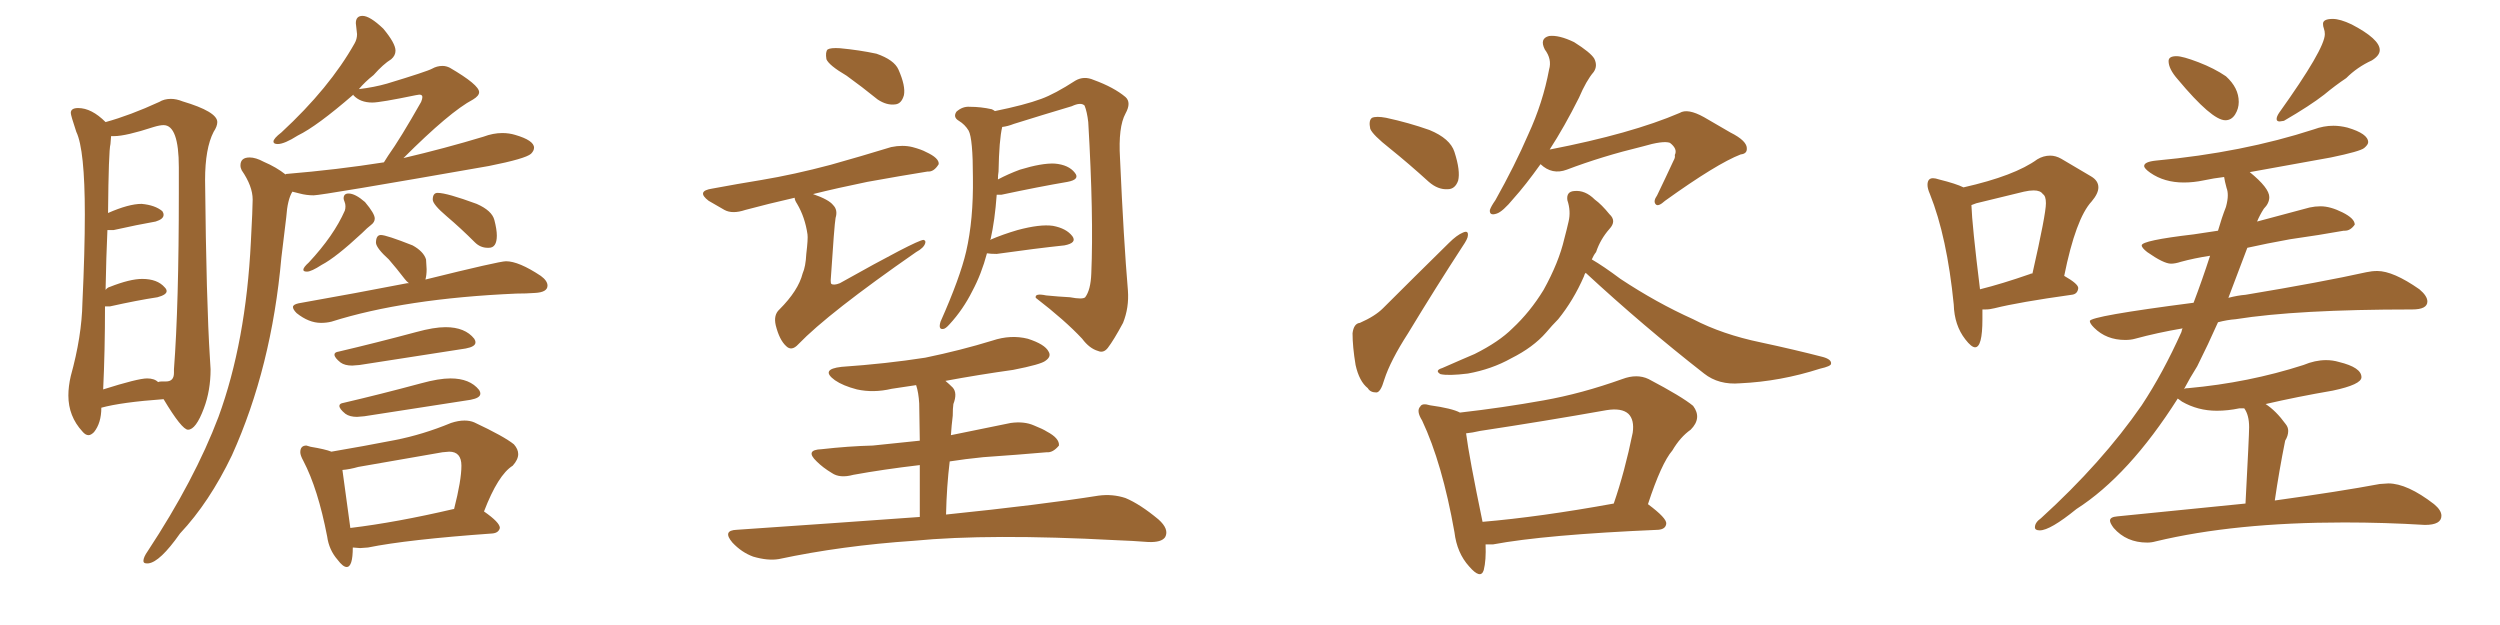 <svg xmlns="http://www.w3.org/2000/svg" xmlns:xlink="http://www.w3.org/1999/xlink" width="600" height="150"><path fill="#996633" padding="10" d="M21.24 104.44L21.24 104.44Q20.51 104.44 19.78 103.56L19.78 103.56Q16.41 99.90 16.41 94.92L16.41 94.92Q16.41 92.72 16.99 90.23L16.99 90.23Q19.63 80.71 19.78 72.66L19.78 72.66Q20.36 60.35 20.36 51.42L20.36 51.42Q20.36 35.89 18.31 31.64L18.31 31.64Q16.99 27.69 16.99 27.10L16.99 27.10Q16.99 25.93 18.75 25.93L18.75 25.93Q21.97 25.93 25.34 29.30L25.34 29.30Q31.20 27.69 38.23 24.46L38.23 24.46Q39.40 23.73 41.02 23.73L41.02 23.73Q42.33 23.73 43.80 24.32L43.80 24.32Q52.15 26.81 52.15 29.30L52.15 29.30Q52.15 30.32 51.27 31.64L51.27 31.64Q49.22 35.60 49.22 43.21L49.22 43.21Q49.51 72.51 50.39 86.13L50.39 86.13L50.54 88.62Q50.54 93.75 48.93 98.00L48.93 98.00Q47.02 103.13 45.12 103.13L45.12 103.13Q43.65 103.13 39.26 95.80L39.26 95.80Q29.15 96.53 24.32 97.85L24.32 97.85Q24.32 101.51 22.56 103.71L22.56 103.71Q21.83 104.44 21.24 104.44ZM24.76 93.46L24.76 93.46Q33.11 90.82 35.30 90.82L35.30 90.82Q37.06 90.82 37.94 91.70L37.94 91.70Q38.23 91.55 38.82 91.55L38.82 91.55L39.84 91.55Q41.75 91.55 41.75 89.50L41.75 89.50L41.75 88.62Q42.92 73.24 42.92 46.29L42.92 46.29L42.92 40.14Q42.92 30.03 39.26 30.03L39.26 30.03Q38.38 30.03 36.91 30.47L36.91 30.47Q30.18 32.67 27.39 32.67L27.39 32.67L26.66 32.67L26.51 34.57Q26.07 36.18 25.93 51.12L25.93 51.12Q30.91 48.93 33.98 48.93L33.98 48.93Q37.21 49.22 38.96 50.68L38.96 50.68Q39.26 51.12 39.26 51.56L39.26 51.56Q39.26 52.59 37.35 53.17L37.35 53.17Q33.11 53.91 27.25 55.22L27.25 55.22L25.78 55.22Q25.49 61.52 25.34 69.58L25.34 69.58Q25.78 68.99 26.37 68.85L26.37 68.85Q31.20 66.94 34.13 66.94L34.13 66.94Q37.79 66.94 39.55 68.99L39.55 68.99Q39.99 69.43 39.99 69.87L39.99 69.87Q39.99 70.75 37.79 71.34L37.79 71.34Q32.96 72.07 26.37 73.54L26.37 73.54L25.20 73.54Q25.20 84.23 24.76 93.46ZM83.20 136.08L83.20 136.08Q82.32 136.08 81.01 134.33L81.01 134.33Q78.96 131.98 78.52 128.76L78.52 128.76Q76.32 117.33 72.80 110.60L72.80 110.60Q72.07 109.28 72.07 108.54L72.07 108.54Q72.07 106.93 73.54 106.93L73.54 106.93L74.56 107.23Q78.08 107.81 79.54 108.40L79.54 108.40Q87.30 107.08 94.78 105.62L94.78 105.62Q101.51 104.30 108.25 101.51L108.25 101.51Q110.01 100.93 111.47 100.93L111.47 100.93Q112.79 100.93 113.82 101.37L113.82 101.37Q121.00 104.74 123.34 106.64L123.34 106.64Q124.37 107.81 124.37 108.98L124.37 108.98Q124.37 110.30 123.05 111.77L123.05 111.77Q119.53 113.96 116.16 122.75L116.16 122.75Q119.97 125.39 119.97 126.71L119.97 126.71Q119.68 127.88 118.21 128.03L118.21 128.03Q97.71 129.49 88.33 131.40L88.33 131.40L86.43 131.54L84.67 131.40Q84.67 136.08 83.20 136.08ZM82.18 112.79L84.08 126.71Q95.07 125.39 108.84 122.17L108.84 122.17L108.98 122.17Q110.74 115.28 110.74 111.77L110.74 111.77Q110.74 108.40 107.81 108.40L107.81 108.40L106.20 108.54L85.99 112.06Q83.94 112.65 82.18 112.79L82.18 112.79ZM87.45 99.90L85.69 100.05Q83.94 100.05 82.91 99.32L82.91 99.32Q81.45 98.14 81.45 97.41L81.45 97.41Q81.45 96.83 82.47 96.68L82.47 96.68Q91.26 94.63 101.07 91.99L101.07 91.99Q105.32 90.82 108.11 90.82L108.11 90.82Q112.79 90.82 114.99 93.60L114.99 93.60Q115.28 94.04 115.28 94.48L115.28 94.48Q115.28 95.51 112.94 95.95L112.94 95.95L87.45 99.90ZM86.28 87.60L84.52 87.74Q82.76 87.74 81.74 87.01L81.74 87.01Q80.27 85.84 80.27 85.11L80.27 85.11Q80.27 84.52 81.30 84.38L81.30 84.38Q90.09 82.32 99.90 79.69L99.90 79.69Q104.15 78.52 106.93 78.52L106.93 78.52Q111.62 78.52 113.82 81.30L113.82 81.30Q114.11 81.74 114.11 82.18L114.11 82.18Q114.11 83.20 111.77 83.64L111.77 83.64L86.28 87.60ZM77.05 77.49L77.05 77.49Q74.12 77.49 71.19 75.15L71.19 75.15Q70.31 74.27 70.31 73.68L70.31 73.68Q70.31 73.10 71.63 72.80L71.63 72.80Q85.69 70.31 97.71 67.97L97.71 67.97L98.14 67.97Q97.56 67.53 97.12 66.94L97.12 66.94Q95.21 64.45 93.31 62.26L93.31 62.26Q90.38 59.62 90.23 58.30L90.23 58.30Q90.23 56.40 91.41 56.40L91.41 56.40Q92.72 56.40 99.02 58.89L99.02 58.89Q101.66 60.35 102.25 62.26L102.25 62.26L102.39 64.60Q102.39 66.06 102.10 67.09L102.10 67.09Q119.82 62.70 121.44 62.70L121.44 62.70Q124.51 62.70 129.79 66.21L129.79 66.21Q131.40 67.38 131.40 68.55L131.40 68.55Q131.40 70.17 128.32 70.31L128.32 70.31Q126.27 70.46 123.93 70.46L123.93 70.46Q97.12 71.63 79.54 77.20L79.54 77.20Q78.37 77.49 77.05 77.49ZM117.33 59.47L117.33 59.47L117.04 59.47Q115.28 59.47 113.96 58.15L113.96 58.15Q110.60 54.79 107.23 51.93Q103.86 49.07 103.86 47.90L103.86 47.90Q103.86 46.29 105.03 46.29L105.03 46.29Q107.23 46.29 114.40 48.93L114.40 48.93Q118.07 50.54 118.65 52.81Q119.24 55.08 119.24 56.54L119.24 56.54Q119.24 59.47 117.33 59.47ZM73.68 65.19L73.68 65.19Q72.80 65.19 72.80 64.75L72.80 64.75Q72.80 64.16 74.12 62.99L74.12 62.99Q80.13 56.54 82.76 50.54L82.76 50.54Q82.91 50.10 82.91 49.51L82.91 49.51Q82.91 48.93 82.69 48.41Q82.47 47.90 82.47 47.61L82.47 47.61Q82.47 46.44 83.64 46.44L83.64 46.44Q85.25 46.44 87.60 48.49L87.60 48.49Q89.94 51.27 89.94 52.44L89.94 52.44Q89.94 53.32 89.06 53.98Q88.18 54.64 86.87 55.96L86.87 55.96Q80.57 61.82 77.20 63.57L77.20 63.57Q74.71 65.19 73.68 65.19ZM35.60 135.21L35.60 135.21L35.16 135.21Q34.42 135.21 34.42 134.62L34.42 134.62Q34.42 133.74 35.45 132.28L35.45 132.28Q46.73 115.14 52.44 100.05L52.44 100.05Q59.03 82.03 60.21 58.01L60.21 58.01Q60.64 49.95 60.64 47.90L60.64 47.90Q60.64 44.68 58.01 40.87L58.01 40.87Q57.71 40.28 57.71 39.70L57.71 39.70Q57.71 37.79 59.91 37.79L59.91 37.79Q61.38 37.79 63.28 38.82L63.28 38.82Q66.36 40.14 68.55 41.89L68.55 41.89Q68.55 41.75 68.70 41.75L68.70 41.75Q81.01 40.72 92.14 38.96L92.14 38.96L93.16 37.35Q96.09 33.25 101.07 24.46L101.07 24.46Q101.37 23.73 101.37 23.29L101.37 23.29Q101.37 22.71 100.63 22.71L100.63 22.71L99.76 22.85Q91.26 24.61 89.36 24.61L89.36 24.61Q86.43 24.61 84.81 22.85L84.81 22.85L84.81 22.71Q76.03 30.32 71.48 32.52L71.48 32.52Q68.26 34.57 66.65 34.57L66.65 34.57Q65.63 34.57 65.63 33.98L65.63 33.98Q65.63 33.25 67.53 31.79L67.53 31.79Q79.10 21.09 85.11 10.40L85.11 10.40Q85.69 9.38 85.69 8.20L85.69 8.20L85.40 5.57Q85.40 3.81 87.01 3.81L87.01 3.81Q88.77 3.81 91.99 6.88L91.99 6.88Q94.92 10.40 94.92 12.16L94.92 12.16Q94.92 13.33 93.90 14.21L93.90 14.21Q91.99 15.38 89.65 18.02L89.65 18.02Q87.60 19.63 86.13 21.39L86.13 21.39Q89.79 20.95 92.87 20.07L92.87 20.07Q102.54 17.14 103.71 16.48Q104.88 15.82 106.20 15.82L106.20 15.82Q107.08 15.82 107.96 16.26L107.96 16.26Q114.99 20.36 114.99 22.12L114.99 22.12Q114.99 23.00 113.53 23.88L113.53 23.88Q107.96 26.81 96.83 37.94L96.83 37.94Q106.79 35.60 116.02 32.81L116.02 32.81Q118.36 31.93 120.56 31.93L120.56 31.93Q122.17 31.93 123.63 32.37L123.63 32.37Q128.17 33.69 128.17 35.45L128.17 35.45Q128.17 36.18 127.44 36.91L127.44 36.91Q126.12 38.09 117.33 39.84L117.33 39.84Q77.20 46.88 75.29 46.88L75.29 46.88Q73.54 46.88 71.92 46.44L71.92 46.44L70.17 46.00Q68.99 47.90 68.70 52.15L68.70 52.15L67.53 61.82Q65.19 88.18 55.66 109.28L55.66 109.28Q50.24 120.56 43.21 128.03L43.21 128.03Q38.38 134.91 35.60 135.21ZM203.17 18.16L203.17 18.16Q198.93 15.67 198.34 14.21L198.34 14.21Q198.05 12.45 198.63 11.87L198.63 11.87Q199.37 11.43 201.56 11.57L201.56 11.57Q206.25 12.01 210.35 12.89L210.35 12.89Q214.60 14.36 215.63 16.70L215.63 16.70Q217.38 20.65 216.94 22.85L216.94 22.85Q216.36 24.90 214.89 25.05L214.89 25.05Q212.84 25.34 210.64 23.88L210.64 23.88Q206.84 20.80 203.17 18.16ZM190.72 47.46L190.72 47.46Q184.28 48.93 178.86 50.39L178.86 50.39Q175.78 51.42 173.88 50.39L173.88 50.39Q171.83 49.22 170.07 48.19L170.07 48.19Q166.99 45.85 170.95 45.26L170.95 45.26Q177.25 44.09 182.67 43.21L182.67 43.21Q190.58 41.89 199.37 39.55L199.37 39.55Q206.69 37.50 213.87 35.30L213.87 35.30Q216.65 34.72 218.99 35.30L218.99 35.30Q221.19 35.89 222.22 36.47L222.22 36.47Q225.44 37.94 225.29 39.40L225.29 39.40Q224.12 41.31 222.66 41.16L222.66 41.16Q216.21 42.19 208.15 43.65L208.15 43.65Q200.98 45.12 195.12 46.58L195.12 46.58Q198.93 47.90 199.95 49.22L199.95 49.22Q201.12 50.39 200.54 52.29L200.54 52.29Q200.24 53.91 199.37 67.24L199.37 67.24Q199.37 67.97 199.51 68.12L199.51 68.12Q200.10 68.55 201.56 67.97L201.56 67.97Q219.87 57.71 221.63 57.57L221.63 57.57Q222.22 57.71 222.07 58.30L222.07 58.30Q221.78 59.47 219.87 60.50L219.87 60.50Q198.78 75.15 191.60 82.62L191.60 82.62Q189.99 84.38 188.67 83.06L188.67 83.06Q187.06 81.59 186.18 78.08L186.18 78.08Q185.60 75.59 187.06 74.27L187.06 74.27Q191.60 69.73 192.63 65.63L192.63 65.63Q193.36 64.01 193.51 60.94L193.51 60.94Q193.95 57.28 193.80 56.25L193.80 56.25Q193.21 52.15 191.31 48.93L191.31 48.93Q190.72 48.05 190.72 47.46ZM236.87 60.79L236.87 60.79Q235.55 65.77 233.35 69.87L233.35 69.87Q231.15 74.27 227.93 77.78L227.93 77.78Q226.90 78.96 226.32 78.96L226.32 78.96Q225.15 79.10 225.73 77.20L225.73 77.20Q230.42 66.65 231.88 60.35L231.88 60.35Q233.64 52.73 233.50 42.63L233.50 42.63Q233.50 33.25 232.47 31.35L232.47 31.35Q231.59 29.88 230.13 29.00L230.13 29.00Q228.66 28.13 229.54 26.81L229.54 26.81Q231.01 25.49 232.76 25.63L232.76 25.63Q235.40 25.63 238.04 26.22L238.04 26.22Q238.62 26.51 238.77 26.66L238.77 26.66Q245.95 25.20 249.90 23.73L249.90 23.73Q253.13 22.56 258.11 19.34L258.11 19.34Q260.16 18.16 262.50 19.19L262.50 19.19Q267.33 20.95 270.12 23.29L270.12 23.29Q271.58 24.61 270.12 27.25L270.12 27.25Q268.36 30.47 268.80 37.94L268.80 37.94Q269.68 57.71 270.70 69.73L270.70 69.73Q271.00 73.83 269.53 77.49L269.53 77.49Q267.33 81.59 265.87 83.50L265.87 83.50Q264.84 84.81 263.53 84.23L263.53 84.23Q261.47 83.64 259.72 81.30L259.72 81.30Q255.62 76.90 248.58 71.48L248.58 71.48Q248.29 70.31 251.07 70.90L251.07 70.90Q254.00 71.19 256.79 71.34L256.79 71.34Q259.86 71.92 260.45 71.34L260.45 71.34Q261.77 69.58 261.91 65.63L261.91 65.63Q262.50 51.86 261.18 29.30L261.18 29.30Q260.89 26.81 260.30 25.34L260.30 25.34Q259.42 24.46 257.23 25.49L257.23 25.49Q250.34 27.54 243.31 29.74L243.31 29.74Q241.85 30.32 240.53 30.47L240.53 30.47Q239.79 33.54 239.65 41.16L239.65 41.16Q239.50 42.04 239.50 43.07L239.50 43.07Q241.99 41.75 244.78 40.72L244.78 40.72Q250.05 39.11 253.13 39.26L253.13 39.26Q256.49 39.55 257.96 41.46L257.96 41.46Q259.28 43.07 256.20 43.65L256.20 43.65Q249.32 44.82 240.38 46.73L240.38 46.73Q239.65 46.73 239.21 46.73L239.21 46.73Q238.77 52.88 237.74 57.42L237.74 57.42Q237.60 57.42 237.60 57.57L237.60 57.57Q240.67 56.25 244.19 55.22L244.19 55.22Q249.61 53.76 252.69 54.20L252.69 54.20Q255.91 54.79 257.37 56.69L257.37 56.69Q258.54 58.30 255.47 58.89L255.47 58.89Q248.58 59.62 239.21 60.94L239.21 60.94Q237.74 60.94 236.87 60.79ZM220.75 124.07L220.75 124.07L220.75 124.07Q220.75 116.60 220.75 111.62L220.75 111.62Q211.96 112.65 204.79 113.96L204.79 113.96Q201.56 114.84 199.66 113.53L199.66 113.53Q197.46 112.21 196.00 110.74L196.00 110.74Q193.07 107.96 197.17 107.81L197.17 107.81Q203.61 107.08 209.47 106.93L209.47 106.93Q214.89 106.35 220.75 105.76L220.75 105.76Q220.61 98.29 220.61 96.83L220.61 96.83Q220.46 94.19 219.87 92.43L219.87 92.43Q216.80 92.87 214.01 93.31L214.01 93.31Q209.62 94.34 205.66 93.46L205.66 93.46Q202.29 92.58 200.39 91.26L200.39 91.26Q196.73 88.62 202.00 88.04L202.00 88.04Q212.70 87.30 222.07 85.84L222.07 85.84Q230.57 84.08 238.18 81.74L238.18 81.74Q242.58 80.27 246.68 81.30L246.68 81.30Q250.78 82.62 251.66 84.38L251.66 84.38Q252.39 85.55 250.93 86.57L250.93 86.57Q249.90 87.45 243.16 88.77L243.16 88.77Q234.81 89.94 226.90 91.41L226.90 91.41Q227.78 92.14 228.66 93.02L228.66 93.02Q229.83 94.34 228.81 96.97L228.81 96.97Q228.66 98.00 228.66 99.76L228.66 99.76Q228.37 102.10 228.22 104.44L228.22 104.44Q235.40 102.98 242.58 101.51L242.58 101.51Q245.80 101.07 248.14 102.10L248.14 102.10Q250.34 102.98 251.22 103.56L251.22 103.56Q254.30 105.18 254.15 106.93L254.15 106.93Q252.69 108.69 251.22 108.54L251.22 108.54Q244.48 109.13 235.99 109.72L235.99 109.72Q231.59 110.16 227.93 110.74L227.93 110.74Q227.20 116.75 227.05 123.49L227.05 123.49Q249.90 121.14 263.67 118.95L263.67 118.95Q267.04 118.51 270.12 119.53L270.12 119.53Q273.63 121.00 278.03 124.66L278.03 124.66Q280.66 127.00 279.64 128.91L279.64 128.91Q278.76 130.22 275.54 130.08L275.54 130.08Q271.88 129.79 267.77 129.64L267.77 129.64Q237.45 128.03 219.29 129.79L219.29 129.79Q202.00 130.96 186.91 134.18L186.91 134.18Q184.28 134.62 180.76 133.59L180.76 133.59Q177.98 132.57 175.78 130.22L175.78 130.22Q173.29 127.29 176.81 127.15L176.81 127.15Q200.39 125.54 220.75 124.07ZM333.54 35.60L333.54 35.60Q329.44 32.37 328.86 30.91L328.86 30.91Q328.42 28.86 329.30 28.27L329.30 28.27Q330.32 27.83 332.67 28.27L332.67 28.27Q338.09 29.44 343.07 31.20L343.07 31.20Q348.05 33.25 349.07 36.47L349.07 36.47Q350.54 41.02 349.95 43.36L349.95 43.36Q349.22 45.41 347.46 45.41L347.46 45.41Q345.12 45.56 342.92 43.65L342.92 43.65Q338.09 39.26 333.54 35.60ZM326.37 77.49L326.37 77.49Q330.03 75.88 331.93 73.97L331.93 73.97Q339.26 66.65 347.75 58.30L347.75 58.30Q349.66 56.40 351.12 55.81L351.12 55.81Q352.44 55.22 352.29 56.54L352.29 56.54Q352.29 57.28 350.98 59.18L350.98 59.18Q344.68 68.85 337.94 79.98L337.94 79.98Q333.69 86.57 332.23 91.11L332.23 91.11Q331.35 94.19 330.32 94.19L330.32 94.19Q328.86 94.19 328.27 93.16L328.27 93.16Q326.22 91.55 325.34 87.60L325.34 87.60Q324.61 83.20 324.61 79.98L324.61 79.98Q324.90 77.64 326.37 77.49ZM369.73 39.40L369.73 39.40Q366.06 44.53 363.28 47.61L363.28 47.61Q360.64 50.83 359.18 51.27L359.18 51.27Q357.42 51.86 357.57 50.39L357.57 50.39Q357.86 49.51 358.89 48.05L358.89 48.05Q363.57 39.70 366.80 32.23L366.80 32.23Q370.31 24.61 371.78 16.70L371.78 16.70Q372.51 14.21 370.75 11.87L370.75 11.87Q369.43 9.23 371.78 8.64L371.78 8.64Q374.12 8.35 377.78 10.11L377.78 10.11Q381.74 12.60 382.62 14.06L382.62 14.06Q383.50 15.82 382.47 17.29L382.47 17.29Q380.71 19.34 378.96 23.44L378.96 23.44Q375.44 30.47 371.92 35.89L371.92 35.89Q391.55 32.08 403.13 27.10L403.13 27.10Q405.03 25.93 408.98 28.13L408.98 28.13Q412.06 29.88 415.28 31.79L415.28 31.79Q419.38 33.84 419.24 35.74L419.24 35.74Q419.24 36.91 417.77 37.06L417.77 37.06Q412.06 39.26 399.61 48.19L399.61 48.19Q398.00 49.66 397.41 49.07L397.41 49.07Q396.68 48.34 397.71 46.88L397.71 46.88Q399.76 42.63 401.66 38.53L401.66 38.53Q402.10 37.79 401.95 37.21L401.95 37.21Q402.69 35.74 400.78 34.28L400.78 34.28Q399.17 33.69 394.19 35.16L394.19 35.16Q384.52 37.50 376.03 40.72L376.03 40.72Q372.51 42.04 369.73 39.40ZM380.57 65.48L380.57 65.48Q380.27 65.77 380.13 66.36L380.13 66.36Q377.64 72.07 373.97 76.61L373.97 76.61Q372.51 78.08 371.04 79.83L371.04 79.83Q367.97 83.35 362.70 85.99L362.70 85.99Q358.01 88.62 352.29 89.65L352.29 89.65Q347.61 90.23 345.70 89.79L345.70 89.79Q344.24 88.92 346.14 88.33L346.14 88.33Q348.49 87.30 350.83 86.28L350.83 86.28Q352.59 85.55 353.91 84.96L353.91 84.96Q359.77 82.03 362.99 78.81L362.99 78.81Q367.24 74.85 370.46 69.58L370.46 69.58Q374.12 62.99 375.44 57.28L375.44 57.28Q376.03 55.08 376.46 53.17L376.46 53.17Q377.05 50.68 376.17 48.05L376.17 48.05Q375.88 46.00 377.78 45.85L377.78 45.85Q380.42 45.56 382.76 47.90L382.76 47.90Q384.38 49.07 386.28 51.42L386.28 51.42Q388.04 53.03 386.28 54.93L386.28 54.93Q384.08 57.42 383.06 60.50L383.06 60.50Q382.47 61.23 382.03 62.26L382.03 62.26Q384.81 63.87 388.92 66.94L388.92 66.94Q397.56 72.66 406.35 76.61L406.35 76.61Q413.38 80.27 422.61 82.18L422.61 82.18Q430.81 83.94 437.55 85.69L437.55 85.69Q439.60 86.28 439.45 87.30L439.45 87.30Q439.45 87.89 436.82 88.48L436.82 88.48Q427.29 91.55 417.63 91.99L417.63 91.99Q412.50 92.43 408.98 89.65L408.98 89.65Q394.34 78.22 380.57 65.48ZM356.54 130.66L356.54 130.66Q356.69 134.47 356.10 136.82L356.10 136.82Q355.37 139.16 352.59 135.94L352.59 135.94Q349.66 132.71 349.07 127.73L349.07 127.73Q346.14 111.18 341.31 100.93L341.31 100.93Q339.84 98.58 340.87 97.56L340.87 97.56Q341.31 96.68 343.21 97.27L343.21 97.27Q348.49 98.00 350.39 99.02L350.39 99.02Q360.64 97.85 370.46 96.09L370.46 96.09Q379.54 94.48 389.36 90.97L389.36 90.97Q392.87 89.65 395.65 90.97L395.65 90.97Q403.71 95.21 406.35 97.41L406.35 97.41Q408.54 100.34 405.76 103.13L405.76 103.13Q403.27 104.88 401.37 108.11L401.37 108.11Q398.73 111.18 395.51 121.00L395.51 121.00Q400.05 124.37 399.90 125.68L399.90 125.68Q399.76 127.00 398.00 127.15L398.00 127.15Q370.75 128.32 358.30 130.66L358.30 130.66Q357.13 130.66 356.54 130.66ZM355.81 125.24L355.81 125.24L355.81 125.24Q369.58 124.07 387.30 120.85L387.30 120.85Q389.94 113.23 391.85 103.86L391.85 103.86Q392.29 100.78 390.82 99.32L390.82 99.32Q389.21 97.85 385.55 98.44L385.55 98.44Q370.75 101.07 355.22 103.42L355.22 103.42Q353.32 103.86 351.86 104.00L351.86 104.00Q352.59 109.72 355.81 125.24ZM474.02 83.35L474.02 83.35Q473.14 83.35 471.68 81.45L471.68 81.45Q469.04 78.08 468.90 73.10L468.90 73.10Q467.29 56.84 463.18 46.58L463.18 46.58Q462.60 45.26 462.60 44.38L462.60 44.38Q462.60 42.77 463.92 42.77L463.92 42.77Q464.50 42.77 465.38 43.07L465.38 43.07Q469.48 44.09 471.24 44.97L471.24 44.97Q483.54 42.19 488.96 38.23L488.96 38.23Q490.43 37.35 492.04 37.35L492.04 37.35Q493.36 37.35 494.68 38.09L494.68 38.09L501.86 42.33Q503.61 43.36 503.61 44.97L503.61 44.97Q503.61 46.44 502.00 48.34L502.00 48.34Q498.19 52.44 495.41 66.21L495.41 66.21Q498.78 68.12 498.78 69.14L498.78 69.14Q498.63 70.61 497.17 70.75L497.17 70.75Q484.57 72.51 478.71 73.97L478.71 73.97Q477.54 74.27 476.51 74.27L476.51 74.27L475.78 74.27L475.78 76.61Q475.78 83.35 474.02 83.35ZM475.20 69.43L475.20 69.43Q480.47 68.12 487.21 65.77L487.21 65.77Q487.35 65.63 487.79 65.63L487.79 65.63Q491.02 51.42 491.02 48.78L491.02 48.78Q491.02 47.02 490.28 46.58L490.28 46.58Q489.70 45.70 488.09 45.70L488.09 45.70Q487.06 45.70 485.74 46.00L485.74 46.00L474.32 48.78L473.14 49.22Q473.29 53.91 475.20 69.43ZM534.08 28.86L534.08 28.86Q530.86 28.86 522.66 19.04L522.66 19.04Q520.46 16.55 520.46 14.65L520.46 14.65Q520.46 13.48 522.36 13.48L522.36 13.48Q523.83 13.48 527.64 14.94Q531.45 16.41 534.23 18.31L534.23 18.31Q537.30 21.09 537.30 24.46L537.30 24.46Q537.30 26.07 536.43 27.47Q535.55 28.86 534.08 28.86ZM548.14 29.00L547.12 29.15Q546.39 29.15 546.39 28.56L546.39 28.56Q546.39 27.98 546.97 27.10L546.97 27.10Q557.96 11.72 557.96 8.20L557.96 8.20Q557.96 7.47 557.74 6.88Q557.52 6.30 557.52 5.71L557.52 5.71Q557.52 4.54 559.86 4.54L559.86 4.54Q561.62 4.54 564.40 5.86L564.40 5.86Q571.14 9.38 571.14 12.01L571.14 12.01Q571.14 13.33 569.24 14.50L569.24 14.50Q565.72 16.11 563.09 18.75L563.09 18.75Q560.45 20.51 557.81 22.71L557.81 22.71Q554.44 25.34 548.14 29.00L548.14 29.00ZM515.33 130.22L515.33 130.22Q510.35 130.22 507.28 126.71L507.28 126.71Q506.40 125.54 506.40 124.95L506.40 124.95Q506.40 124.07 508.15 123.93L508.15 123.93L538.92 120.85Q539.79 104.44 539.79 102.54L539.79 102.54Q539.79 99.61 538.62 98.00L538.62 98.00L537.45 98.00Q534.67 98.58 532.03 98.58L532.03 98.58Q527.49 98.58 523.68 96.39L523.68 96.39L522.66 95.65Q510.94 114.11 498.34 122.17L498.34 122.17Q492.04 127.29 489.55 127.29L489.55 127.29Q488.38 127.29 488.38 126.56L488.38 126.56Q488.38 125.39 489.84 124.37L489.84 124.37Q504.49 111.04 514.01 97.27L514.01 97.27Q519.14 89.50 523.54 79.69L523.54 79.69Q523.68 78.96 523.83 78.81L523.83 78.81Q517.82 79.83 512.40 81.30L512.40 81.30Q511.38 81.59 510.06 81.59L510.06 81.59Q505.52 81.59 502.59 78.66L502.59 78.66Q501.56 77.64 501.56 77.05L501.56 77.05Q501.56 75.88 526.46 72.66L526.46 72.66Q528.52 67.24 530.42 61.38L530.42 61.38Q526.61 61.96 523.39 62.84L523.39 62.84Q522.07 63.28 521.04 63.28L521.04 63.28Q519.29 63.28 515.33 60.50L515.33 60.50Q514.01 59.47 514.01 58.89L514.01 58.89Q514.01 57.71 526.46 56.25L526.46 56.25L532.32 55.37Q533.20 52.29 534.23 49.66L534.23 49.66Q534.67 48.05 534.67 46.88L534.67 46.88Q534.67 45.85 534.38 45.12L534.38 45.12Q533.94 43.51 533.79 42.48L533.79 42.48Q531.30 42.77 528.88 43.29Q526.46 43.80 524.12 43.80L524.12 43.80Q519.43 43.80 516.06 41.46L516.06 41.46Q514.60 40.43 514.60 39.84L514.60 39.84Q514.60 38.82 517.53 38.53L517.53 38.53Q538.18 36.62 555.32 31.05L555.32 31.05Q557.67 30.18 560.01 30.18L560.01 30.18Q561.62 30.18 563.38 30.62L563.38 30.62Q568.36 32.08 568.36 34.13L568.36 34.13Q568.36 34.72 567.41 35.52Q566.46 36.33 559.42 37.79L559.42 37.79L539.94 41.31Q544.63 45.12 544.63 47.31L544.63 47.31Q544.63 48.78 543.31 50.10L543.31 50.10Q542.29 51.71 541.70 53.17L541.70 53.17L554.30 49.80Q555.62 49.51 556.93 49.51L556.93 49.51Q559.28 49.51 562.21 50.98Q565.14 52.44 565.14 53.91L565.14 53.91Q564.11 55.37 562.79 55.37L562.79 55.37L562.50 55.37Q556.79 56.40 549.61 57.42L549.61 57.42Q543.90 58.45 539.36 59.47L539.36 59.47L534.81 71.48Q537.01 70.90 538.92 70.75L538.92 70.75Q557.37 67.68 567.92 65.33L567.92 65.33Q569.24 65.04 570.56 65.04L570.56 65.04Q574.37 65.04 580.66 69.43L580.66 69.43Q582.57 71.04 582.57 72.36L582.57 72.36Q582.57 74.27 578.91 74.27L578.91 74.27Q551.22 74.27 536.57 76.61L536.57 76.61Q534.52 76.76 532.32 77.34L532.32 77.34Q529.98 82.62 527.34 87.89L527.34 87.89Q525.59 90.67 524.12 93.46L524.12 93.46Q524.27 93.16 525.15 93.16L525.15 93.16Q539.65 91.85 552.83 87.60L552.83 87.60Q555.62 86.43 558.25 86.43L558.25 86.43Q559.86 86.43 561.33 86.87L561.33 86.87Q566.75 88.18 566.75 90.53L566.75 90.53Q566.75 92.29 559.86 93.75L559.86 93.75Q551.37 95.21 543.75 96.97L543.75 96.97Q546.24 98.58 548.58 101.81L548.58 101.81Q549.17 102.54 549.17 103.42L549.17 103.42Q549.17 104.59 548.44 105.76L548.44 105.76Q546.97 113.09 545.95 120.12L545.95 120.12Q561.77 117.92 571.14 116.16L571.14 116.16L573.19 116.02Q577.73 116.02 584.18 121.00L584.18 121.00Q585.94 122.46 585.94 123.78L585.94 123.78Q585.94 125.98 581.98 125.98L581.98 125.98Q572.31 125.39 562.65 125.39L562.65 125.39Q536.28 125.39 517.38 129.93L517.38 129.93Q516.36 130.22 515.33 130.22Z"/></svg>